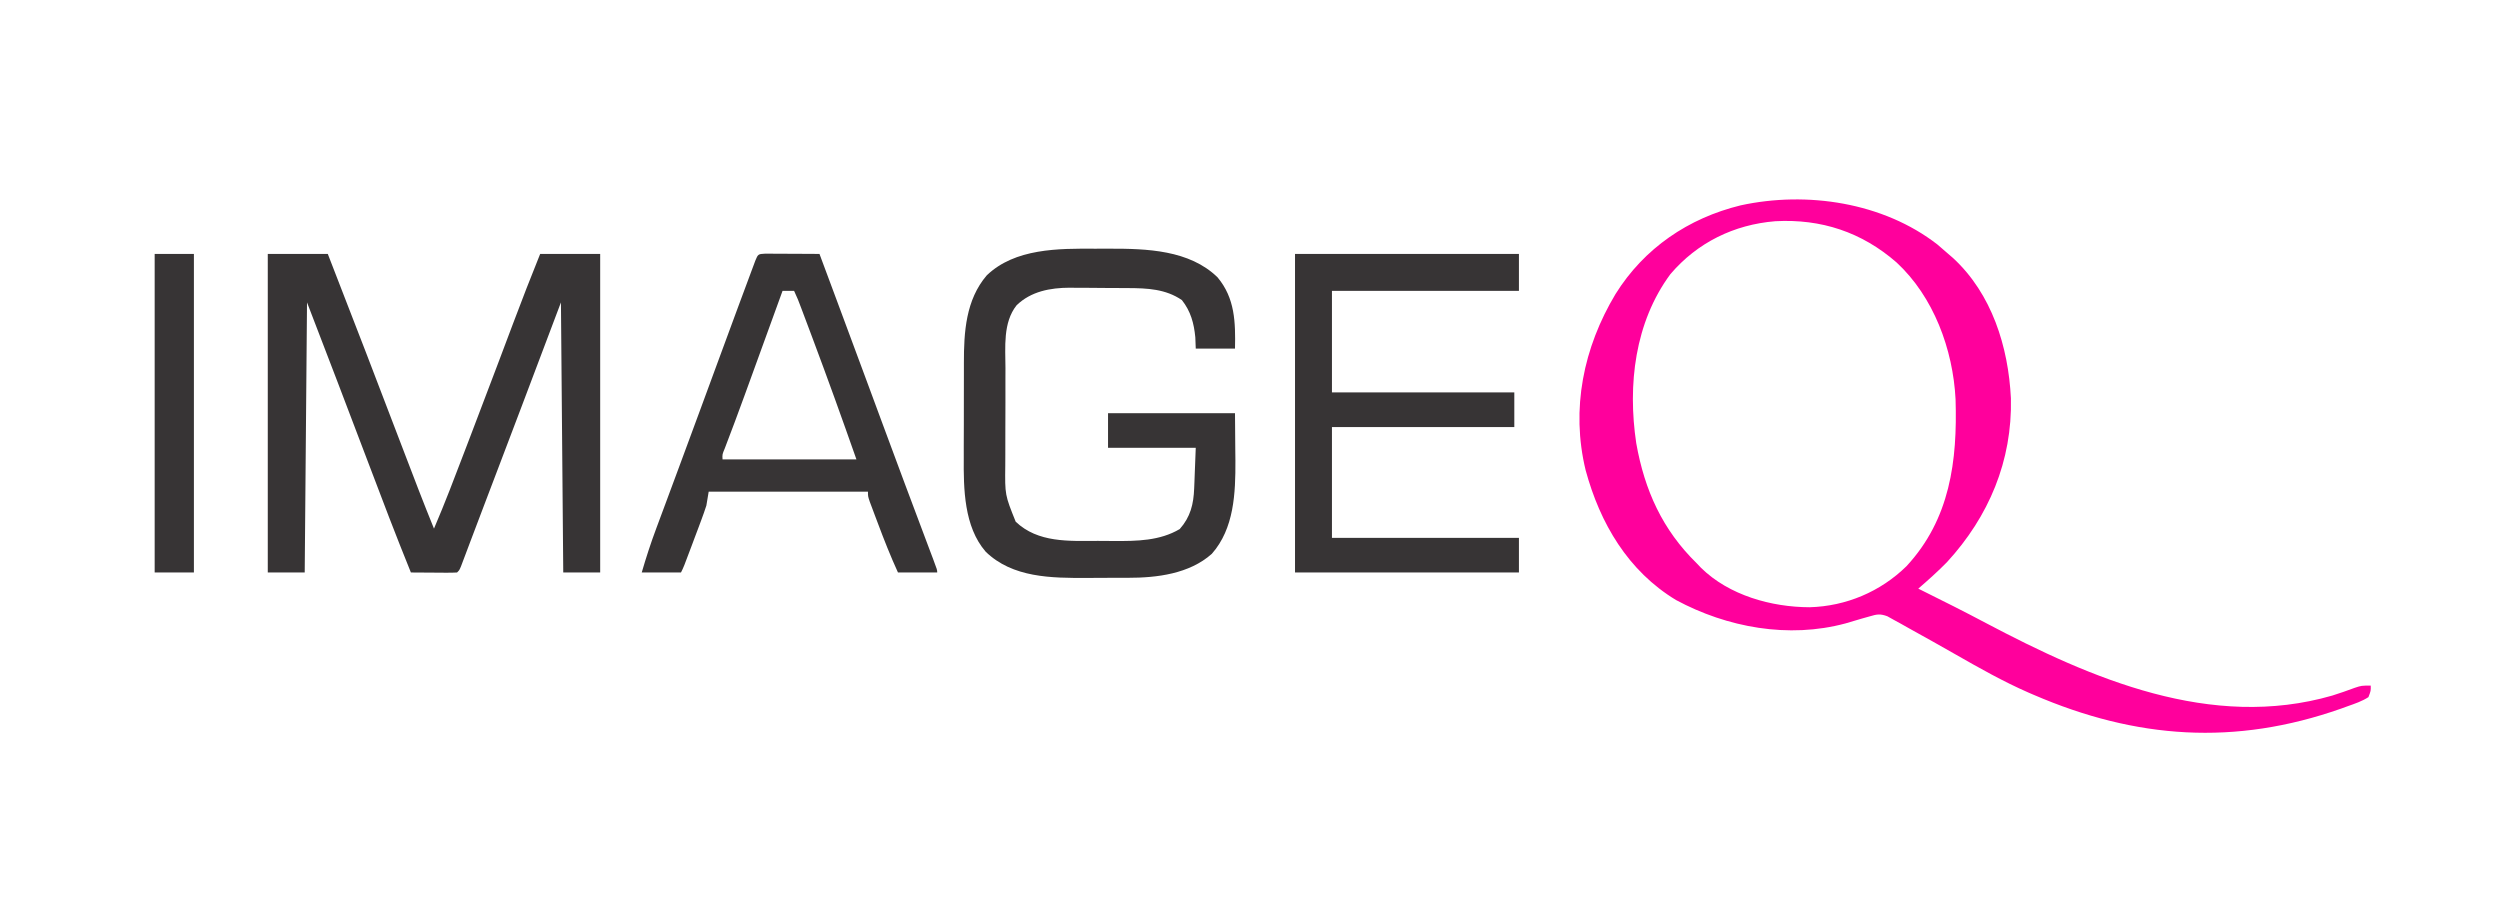 <svg width="1083" height="398" viewBox="0 0 1083 398" fill="none" xmlns="http://www.w3.org/2000/svg">
<path d="M839.312 105.938C840.89 107.274 842.454 108.627 844 110C844.686 110.592 845.372 111.183 846.078 111.793C862.895 127.319 870.025 150.259 871.125 172.531C871.762 199.624 861.553 223.802 843.422 243.527C839.469 247.563 835.272 251.307 831 255C831.506 255.251 832.013 255.501 832.534 255.759C841.827 260.364 851.09 265.011 860.25 269.875C906.013 294.047 957.887 316.486 1010.35 301.32C1013.64 300.285 1016.87 299.158 1020.1 297.953C1023 297 1023 297 1027 297C1027.06 299.254 1027.06 299.254 1026 302C1023.2 303.81 1020.13 304.834 1017 305.938C1016.07 306.277 1015.14 306.616 1014.18 306.965C968.163 323.166 925.397 320.129 881 301C880.288 300.694 879.576 300.387 878.843 300.072C867.894 295.29 857.597 289.465 847.23 283.547C840.471 279.692 833.691 275.879 826.875 272.125C825.766 271.5 824.658 270.874 823.516 270.23C822.477 269.662 821.438 269.093 820.367 268.508C819.45 267.999 818.534 267.49 817.589 266.965C814.53 265.825 813.087 266.07 810 267C808.898 267.309 807.796 267.619 806.66 267.938C804.264 268.645 801.868 269.354 799.473 270.063C774.781 276.729 748.189 271.839 726.062 259.938C705.252 247.364 693.153 226.718 686.91 203.742C680.437 177.127 685.957 150.543 699.836 127.391C712.243 107.481 731.436 94.494 754.023 88.965C782.745 82.707 815.808 87.664 839.312 105.938ZM723.625 118.75C708.164 139.658 705.05 166.755 708.82 191.989C712.446 212.454 720.203 229.531 735 244C735.949 244.998 735.949 244.998 736.918 246.016C749.05 257.907 767.363 263.007 783.919 263.057C799.675 262.625 814.633 256.328 825.895 245.273C844.778 224.883 847.974 199.707 847.152 172.972C846.045 151.37 837.666 128.53 821.538 113.651C806.487 100.54 788.929 94.749 769.069 95.832C751.142 97.291 735.293 105.078 723.625 118.75Z" fill="#FF009C"/>
<path d="M116 110C124.58 110 133.16 110 142 110C153.088 138.498 164.098 167.024 174.968 195.606C179.219 206.776 183.496 217.929 188 229C192.734 217.978 196.973 206.768 201.25 195.562C202.041 193.493 202.833 191.424 203.624 189.355C207.688 178.723 211.731 168.083 215.75 157.434C216.322 155.919 216.322 155.919 216.905 154.374C218.72 149.562 220.532 144.75 222.341 139.936C226.113 129.908 229.982 119.932 234 110C242.58 110 251.16 110 260 110C260 155.54 260 201.08 260 248C254.72 248 249.44 248 244 248C243.67 209.39 243.34 170.78 243 131C237.39 145.85 231.78 160.7 226 176C222.649 184.835 219.297 193.669 215.938 202.5C214.783 205.536 213.629 208.572 212.475 211.609C211.732 213.563 210.988 215.517 210.244 217.471C208.388 222.344 206.539 227.219 204.7 232.098C204.331 233.074 203.961 234.05 203.581 235.056C202.878 236.917 202.176 238.779 201.477 240.642C201.166 241.465 200.854 242.287 200.533 243.135C200.26 243.86 199.987 244.585 199.706 245.332C199 247 199 247 198 248C196.511 248.087 195.019 248.107 193.527 248.098C192.718 248.095 191.908 248.093 191.074 248.09C190.039 248.081 189.004 248.072 187.938 248.062C186.165 248.051 184.392 248.04 182.619 248.029C181.08 248.019 179.54 248.01 178 248C171.569 232.153 165.476 216.187 159.438 200.188C150.714 177.09 141.863 154.045 133 131C132.67 169.61 132.34 208.22 132 248C126.72 248 121.44 248 116 248C116 202.46 116 156.92 116 110Z" fill="#373435"/>
<path d="M474.407 107.739C476.499 107.75 478.591 107.739 480.684 107.727C496.747 107.708 515.235 108.268 527.418 120.117C535.036 129.184 535.236 139.684 535 151C529.39 151 523.78 151 518 151C517.938 149.391 517.876 147.782 517.813 146.125C517.222 140.027 515.839 134.871 512 130C504.932 125.16 496.958 124.838 488.676 124.797C487.774 124.791 486.873 124.785 485.944 124.78C484.039 124.77 482.133 124.764 480.228 124.76C477.34 124.75 474.452 124.719 471.564 124.687C469.706 124.681 467.847 124.676 465.988 124.672C465.137 124.66 464.286 124.647 463.408 124.634C454.985 124.665 446.619 126.209 440.389 132.247C434.407 139.798 435.544 150.4 435.566 159.496C435.562 161.096 435.557 162.696 435.551 164.296C435.542 167.637 435.544 170.978 435.554 174.319C435.565 178.576 435.545 182.833 435.516 187.091C435.498 190.391 435.498 193.692 435.504 196.992C435.504 198.561 435.498 200.13 435.485 201.698C435.329 214.387 435.329 214.387 440 226C449.655 235.203 463.058 234.35 475.552 234.316C477.93 234.312 480.307 234.336 482.686 234.361C492.469 234.402 502.401 234.314 511.063 229.187C515.725 223.923 517.051 218.403 517.316 211.578C517.355 210.654 517.393 209.73 517.432 208.778C517.497 207.032 517.497 207.032 517.563 205.25C517.707 201.537 517.851 197.825 518 194C505.46 194 492.92 194 480 194C480 189.05 480 184.1 480 179C498.15 179 516.3 179 535 179C535.041 184.197 535.083 189.395 535.125 194.75C535.143 196.364 535.161 197.977 535.18 199.64C535.233 213.531 534.669 228.972 524.938 239.937C515.22 248.598 501.163 250.314 488.672 250.301C487.72 250.305 486.769 250.309 485.789 250.314C483.789 250.319 481.789 250.32 479.789 250.316C476.771 250.313 473.755 250.336 470.738 250.361C455.522 250.411 438.634 250.32 427 239C417.595 228.152 417.391 211.736 417.504 198.145C417.504 196.584 417.502 195.024 417.5 193.464C417.498 190.224 417.51 186.985 417.533 183.745C417.562 179.631 417.559 175.516 417.546 171.402C417.539 168.19 417.547 164.979 417.56 161.767C417.564 160.251 417.565 158.736 417.561 157.22C417.542 143.806 418.371 129.938 427.457 119.293C439.674 107.552 458.505 107.643 474.407 107.739Z" fill="#373435"/>
<path d="M561 110C593.01 110 625.02 110 658 110C658 115.28 658 120.56 658 126C631.27 126 604.54 126 577 126C577 140.52 577 155.04 577 170C603.07 170 629.14 170 656 170C656 174.95 656 179.9 656 185C629.93 185 603.86 185 577 185C577 200.84 577 216.68 577 233C603.73 233 630.46 233 658 233C658 237.95 658 242.9 658 248C625.99 248 593.98 248 561 248C561 202.46 561 156.92 561 110Z" fill="#373435"/>
<path d="M331.5 109.886C332.584 109.892 333.668 109.897 334.785 109.902C335.955 109.906 337.125 109.909 338.33 109.912C339.562 109.92 340.793 109.929 342.062 109.938C343.916 109.944 343.916 109.944 345.807 109.951C348.871 109.963 351.936 109.979 355 110C357.251 116.041 359.501 122.083 361.75 128.125C362.277 129.542 362.277 129.542 362.815 130.987C367.217 142.811 371.61 154.639 375.988 166.473C376.406 167.601 376.823 168.728 377.253 169.89C378.946 174.467 380.64 179.045 382.333 183.622C388.73 200.913 395.173 218.187 401.684 235.436C401.979 236.22 402.275 237.005 402.579 237.812C403.126 239.264 403.674 240.716 404.224 242.167C406 246.887 406 246.887 406 248C400.39 248 394.78 248 389 248C385.778 240.958 382.958 233.817 380.25 226.562C379.839 225.475 379.428 224.388 379.004 223.268C378.616 222.232 378.228 221.196 377.828 220.129C377.301 218.722 377.301 218.722 376.763 217.287C376 215 376 215 376 213C353.23 213 330.46 213 307 213C306.67 214.98 306.34 216.96 306 219C305.3 221.157 304.546 223.298 303.75 225.422C303.307 226.612 302.863 227.801 302.406 229.027C301.942 230.256 301.478 231.484 301 232.75C300.531 234.006 300.062 235.263 299.594 236.52C296.179 245.642 296.179 245.642 295 248C289.39 248 283.78 248 278 248C279.881 241.559 281.921 235.247 284.273 228.965C284.589 228.113 284.906 227.261 285.231 226.383C286.276 223.567 287.326 220.752 288.375 217.938C289.508 214.888 290.639 211.839 291.771 208.789C292.573 206.627 293.376 204.465 294.179 202.303C297.292 193.919 300.388 185.53 303.477 177.137C303.706 176.512 303.936 175.887 304.173 175.244C306.221 169.679 308.269 164.114 310.315 158.549C313.203 150.696 316.096 142.846 319 135C319.427 133.847 319.853 132.695 320.292 131.507C321.546 128.126 322.803 124.746 324.062 121.367C324.445 120.335 324.827 119.303 325.221 118.24C325.572 117.301 325.923 116.362 326.285 115.394C326.593 114.566 326.901 113.739 327.219 112.886C328.36 110.131 328.417 110.026 331.5 109.886ZM339 126C338.763 126.654 338.526 127.307 338.281 127.98C336.018 134.215 333.753 140.45 331.488 146.684C330.324 149.888 329.16 153.091 327.998 156.294C326.653 159.999 325.307 163.703 323.961 167.406C323.527 168.6 323.093 169.794 322.646 171.025C319.812 178.811 316.922 186.573 313.948 194.307C312.889 196.839 312.889 196.839 313 199C332.14 199 351.28 199 371 199C364.797 181.326 358.458 163.723 351.875 146.188C351.54 145.294 351.205 144.401 350.86 143.481C349.906 140.938 348.949 138.397 347.992 135.855C347.704 135.089 347.416 134.323 347.119 133.533C345.688 129.712 345.688 129.712 344 126C342.35 126 340.7 126 339 126Z" fill="#373435"/>
<path d="M67 110C72.61 110 78.22 110 84 110C84 155.54 84 201.08 84 248C78.39 248 72.78 248 67 248C67 202.46 67 156.92 67 110Z" fill="#373435"/>
</svg>
